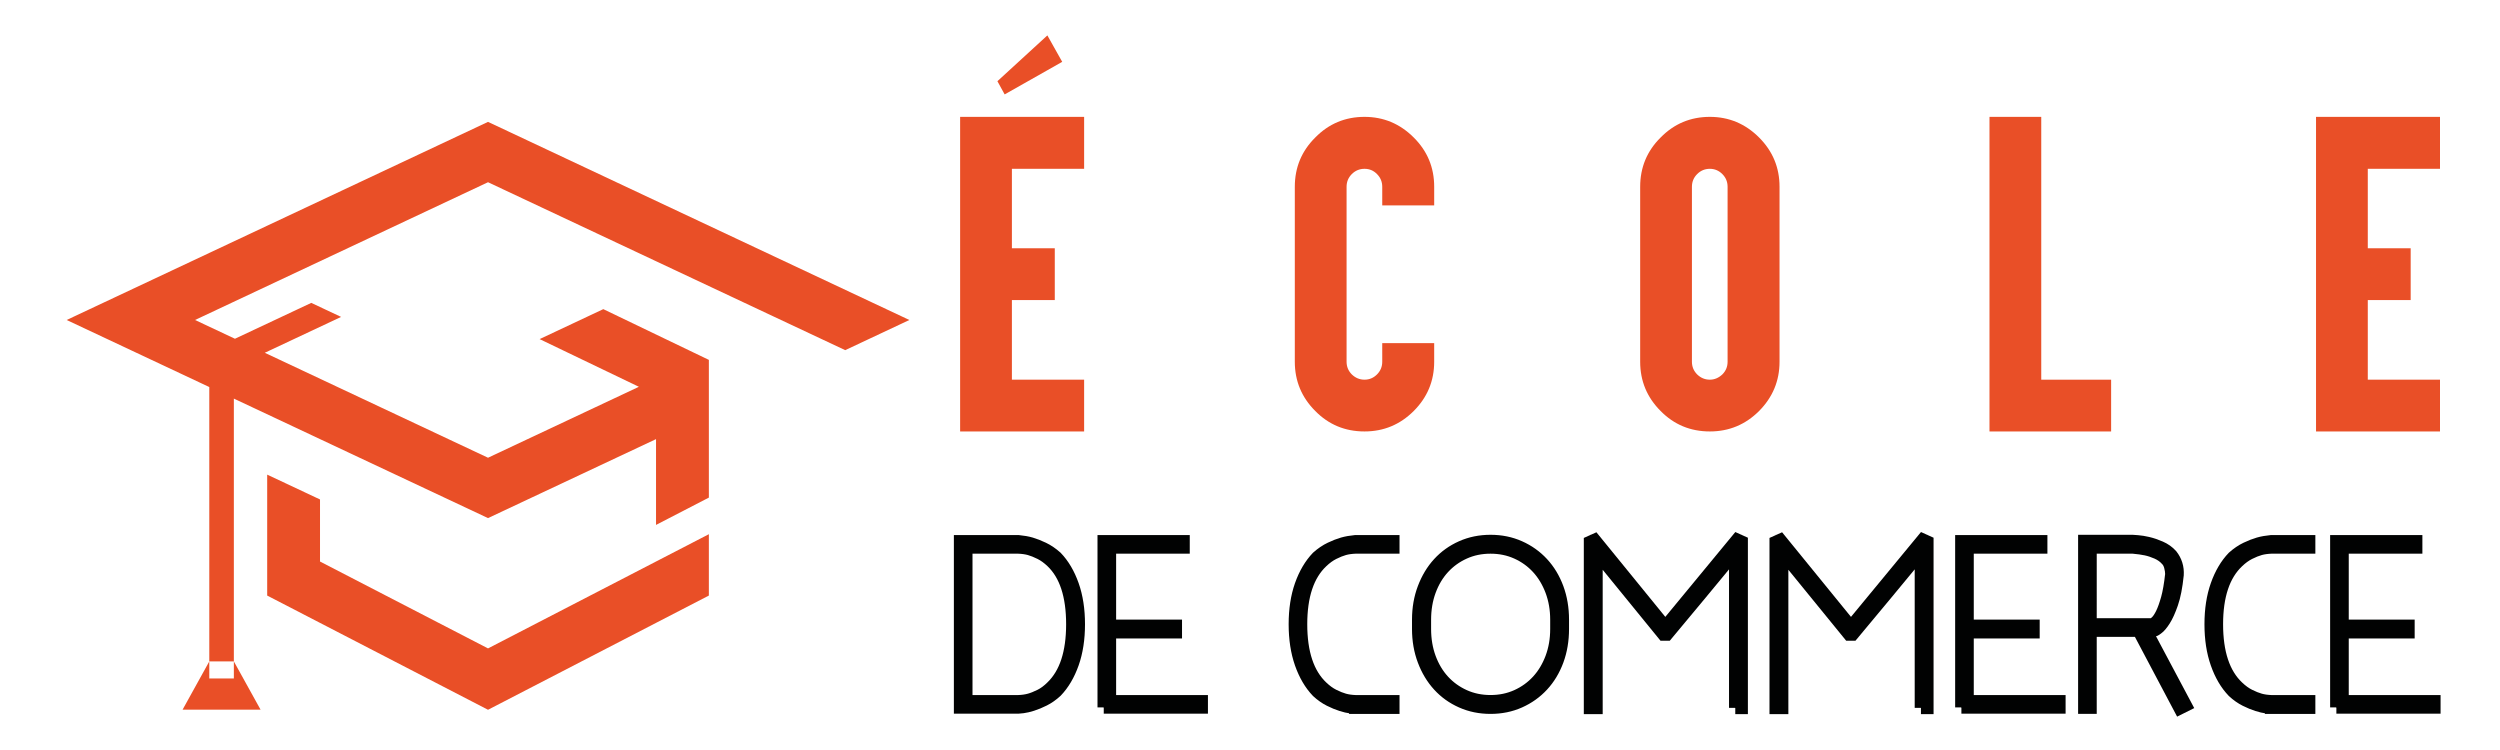 <?xml version="1.0" encoding="utf-8"?>
<!-- Generator: Adobe Illustrator 16.0.0, SVG Export Plug-In . SVG Version: 6.00 Build 0)  -->
<!DOCTYPE svg PUBLIC "-//W3C//DTD SVG 1.1 Tiny//EN" "http://www.w3.org/Graphics/SVG/1.1/DTD/svg11-tiny.dtd">
<svg version="1.1" baseProfile="tiny" id="Calque_1"
	 xmlns="http://www.w3.org/2000/svg" xmlns:xlink="http://www.w3.org/1999/xlink" x="0px" y="0px" width="200px" height="60px"
	 viewBox="0 0 200 60" xml:space="preserve">
<g>
	<path fill="#E94F27" d="M85.817,9.349h0.913v0.913v2.331v0.913h-0.913h-4.865v6.357h2.534h0.897v0.912v2.332v0.898h-0.897h-2.534
		v6.371h4.865h0.913v0.899v2.332v0.911h-0.913h-8.109H76.81v-0.911V10.262V9.349h0.898H85.817z M84.977,4.947l-4.604,2.606
		l-0.58-1.057l3.997-3.664L84.977,4.947z"/>
	<path fill="#E94F27" d="M113.098,11c1.091,1.082,1.637,2.395,1.637,3.939v0.579v0.912h-0.912h-2.332h-0.912v-0.912v-0.579
		c0-0.396-0.141-0.734-0.42-1.014c-0.271-0.28-0.604-0.42-0.999-0.42s-0.733,0.14-1.014,0.42c-0.28,0.28-0.42,0.618-0.42,1.014
		v14.002c0,0.396,0.14,0.733,0.42,1.014c0.29,0.28,0.628,0.419,1.014,0.419s0.72-0.139,0.999-0.419s0.42-0.618,0.42-1.014v-0.579
		V27.45h0.912h2.332h0.912v0.912v0.579c0,1.535-0.546,2.848-1.637,3.939c-1.091,1.089-2.404,1.636-3.938,1.636
		c-1.554,0-2.867-0.547-3.938-1.636c-1.092-1.092-1.637-2.405-1.637-3.939V14.939c0-1.545,0.545-2.857,1.637-3.939
		c1.081-1.101,2.394-1.651,3.938-1.651C110.685,9.349,111.997,9.899,113.098,11z"/>
	<path fill="#E94F27" d="M140.727,11c1.091,1.091,1.636,2.404,1.636,3.939v14.002c0,1.525-0.545,2.838-1.636,3.939
		c-1.091,1.089-2.404,1.636-3.938,1.636c-1.555,0-2.867-0.547-3.939-1.636c-1.091-1.092-1.636-2.405-1.636-3.939V14.939
		c0-1.545,0.545-2.857,1.636-3.939c1.082-1.101,2.395-1.651,3.939-1.651C138.313,9.349,139.626,9.899,140.727,11z M135.774,13.925
		c-0.28,0.28-0.42,0.618-0.42,1.014v14.002c0,0.396,0.14,0.733,0.42,1.014c0.289,0.28,0.627,0.419,1.014,0.419
		c0.366,0,0.699-0.139,0.999-0.419c0.279-0.28,0.42-0.618,0.42-1.014V14.939c0-0.396-0.141-0.734-0.42-1.014
		c-0.28-0.28-0.613-0.42-0.999-0.42C136.392,13.505,136.054,13.645,135.774,13.925z"/>
	<path fill="#E94F27" d="M162.403,9.349h0.897v0.913v20.113h4.677h0.913v0.899v2.332v0.911h-0.913h-7.921h-0.897v-0.911V10.262
		V9.349h0.897H162.403z"/>
	<path fill="#E94F27" d="M194.288,9.349h0.912v0.913v2.331v0.913h-0.912h-4.865v6.357h2.534h0.897v0.912v2.332v0.898h-0.897h-2.534
		v6.371h4.865h0.912v0.899v2.332v0.911h-0.912h-8.109h-0.897v-0.911V10.262V9.349h0.897H194.288z"/>
</g>
<g>
	<path fill="#010202" stroke="#010202" stroke-miterlimit="10" d="M76.81,56.594v-13.29h4.654c0.388,0.037,0.727,0.098,1.018,0.183
		s0.615,0.212,0.973,0.382c0.357,0.17,0.706,0.406,1.045,0.709c0.557,0.581,0.997,1.327,1.318,2.236
		c0.321,0.908,0.482,1.951,0.482,3.127s-0.161,2.218-0.482,3.127s-0.761,1.654-1.318,2.236c-0.315,0.29-0.643,0.521-0.982,0.69
		s-0.654,0.3-0.945,0.391s-0.536,0.148-0.736,0.173c-0.2,0.024-0.318,0.036-0.354,0.036H76.81z M81.464,56.104
		c0.339-0.012,0.639-0.055,0.9-0.128c0.26-0.072,0.548-0.188,0.863-0.345c0.315-0.157,0.625-0.388,0.927-0.691
		c1.091-1.055,1.636-2.721,1.636-4.999c0-2.291-0.545-3.957-1.636-5c-0.303-0.291-0.612-0.515-0.927-0.673
		c-0.315-0.157-0.603-0.272-0.863-0.346c-0.261-0.072-0.561-0.114-0.9-0.127h-4.164v12.309H81.464z"/>
	<path fill="#010202" stroke="#010202" stroke-miterlimit="10" d="M88.3,56.594v-13.29h6.381v0.491h-5.891v6.272h5.272v0.509h-5.272
		v5.527h7.345v0.49H88.3z"/>
	<path fill="#010202" stroke="#010202" stroke-miterlimit="10" d="M108.426,56.612c-0.049,0-0.174-0.012-0.373-0.036
		s-0.445-0.082-0.736-0.173s-0.605-0.221-0.945-0.391s-0.666-0.4-0.982-0.691c-0.557-0.582-0.996-1.33-1.318-2.245
		c-0.32-0.915-0.48-1.96-0.48-3.136s0.16-2.219,0.48-3.127c0.322-0.909,0.762-1.655,1.318-2.236c0.34-0.303,0.688-0.539,1.047-0.709
		c0.355-0.17,0.684-0.297,0.98-0.382s0.639-0.146,1.027-0.183h3.018v0.491h-3.018c-0.34,0.013-0.639,0.055-0.9,0.127
		c-0.26,0.073-0.549,0.188-0.863,0.346c-0.314,0.158-0.625,0.382-0.928,0.673c-1.115,1.055-1.672,2.721-1.672,5
		c0,2.29,0.557,3.963,1.672,5.018c0.303,0.291,0.613,0.516,0.928,0.673s0.604,0.272,0.863,0.345c0.262,0.073,0.561,0.116,0.9,0.128
		h3.018v0.509H108.426z"/>
	<path fill="#010202" stroke="#010202" stroke-miterlimit="10" d="M119.242,56.612c-0.836,0-1.607-0.157-2.316-0.473
		c-0.711-0.315-1.318-0.751-1.828-1.309s-0.908-1.222-1.199-1.991s-0.438-1.609-0.438-2.518v-0.746c0-0.909,0.146-1.748,0.438-2.518
		s0.689-1.434,1.199-1.991c0.51-0.557,1.117-0.993,1.828-1.309c0.709-0.315,1.48-0.473,2.316-0.473c0.838,0,1.609,0.157,2.318,0.473
		s1.32,0.752,1.836,1.309c0.516,0.558,0.916,1.222,1.201,1.991c0.283,0.77,0.426,1.608,0.426,2.518v0.746
		c0,0.908-0.143,1.748-0.426,2.518c-0.285,0.77-0.686,1.434-1.201,1.991s-1.127,0.993-1.836,1.309S120.08,56.612,119.242,56.612z
		 M119.242,43.795c-0.764,0-1.467,0.146-2.107,0.437c-0.643,0.291-1.197,0.69-1.664,1.2c-0.467,0.509-0.83,1.118-1.092,1.827
		c-0.26,0.709-0.391,1.481-0.391,2.317v0.746c0,0.836,0.131,1.608,0.391,2.317c0.262,0.709,0.625,1.318,1.092,1.827
		s1.021,0.909,1.664,1.2c0.641,0.291,1.344,0.437,2.107,0.437s1.467-0.146,2.109-0.437s1.197-0.691,1.664-1.2s0.832-1.118,1.1-1.827
		c0.266-0.709,0.4-1.481,0.4-2.317v-0.746c0-0.836-0.135-1.608-0.4-2.317c-0.268-0.709-0.633-1.318-1.1-1.827
		c-0.467-0.51-1.021-0.909-1.664-1.2S120.006,43.795,119.242,43.795z"/>
	<path fill="#010202" stroke="#010202" stroke-miterlimit="10" d="M138.822,56.631V44.158c-0.908,1.104-1.818,2.203-2.727,3.3
		c-0.908,1.098-1.824,2.197-2.746,3.3h-0.271l-5.363-6.581v12.454h-0.51V43.358l0.363-0.163l5.654,6.944l5.746-6.963l0.363,0.164
		v13.29H138.822z"/>
	<path fill="#010202" stroke="#010202" stroke-miterlimit="10" d="M153.676,56.631V44.158c-0.908,1.104-1.818,2.203-2.727,3.3
		c-0.908,1.098-1.824,2.197-2.746,3.3h-0.271l-5.363-6.581v12.454h-0.51V43.358l0.363-0.163l5.654,6.944l5.746-6.963l0.363,0.164
		v13.29H153.676z"/>
	<path fill="#010202" stroke="#010202" stroke-miterlimit="10" d="M156.912,56.594v-13.29h6.381v0.491h-5.891v6.272h5.273v0.509
		h-5.273v5.527h7.346v0.49H156.912z"/>
	<path fill="#010202" stroke="#010202" stroke-miterlimit="10" d="M167.238,56.612h-0.49V43.286h3.891
		c0.012,0,0.137,0.009,0.373,0.027c0.236,0.018,0.512,0.063,0.826,0.136c0.314,0.073,0.646,0.186,0.99,0.337
		c0.346,0.151,0.641,0.36,0.883,0.627c0.363,0.461,0.527,0.988,0.49,1.582c-0.098,0.945-0.244,1.706-0.445,2.281
		c-0.199,0.576-0.402,1.024-0.609,1.346c-0.205,0.321-0.391,0.539-0.555,0.654c-0.162,0.115-0.258,0.173-0.281,0.173h-0.637
		l3.182,5.981l-0.473,0.236l-3.291-6.218h-3.854V56.612z M167.238,49.958h5.018c0.049-0.036,0.139-0.118,0.273-0.245
		c0.133-0.127,0.271-0.339,0.418-0.637c0.145-0.297,0.287-0.696,0.428-1.199c0.139-0.503,0.25-1.148,0.336-1.937
		c0-0.193-0.031-0.403-0.092-0.627c-0.061-0.225-0.156-0.403-0.291-0.537c-0.205-0.229-0.461-0.411-0.764-0.545
		s-0.596-0.23-0.881-0.291s-0.633-0.109-1.045-0.146h-3.4V49.958z"/>
	<path fill="#010202" stroke="#010202" stroke-miterlimit="10" d="M181.691,56.612c-0.049,0-0.172-0.012-0.373-0.036
		c-0.199-0.024-0.445-0.082-0.736-0.173c-0.289-0.091-0.605-0.221-0.945-0.391c-0.338-0.17-0.666-0.4-0.98-0.691
		c-0.559-0.582-0.998-1.33-1.318-2.245c-0.322-0.915-0.482-1.96-0.482-3.136s0.16-2.219,0.482-3.127
		c0.32-0.909,0.76-1.655,1.318-2.236c0.338-0.303,0.688-0.539,1.045-0.709s0.686-0.297,0.982-0.382s0.639-0.146,1.027-0.183h3.018
		v0.491h-3.018c-0.34,0.013-0.641,0.055-0.9,0.127c-0.262,0.073-0.549,0.188-0.863,0.346c-0.316,0.158-0.625,0.382-0.928,0.673
		c-1.115,1.055-1.672,2.721-1.672,5c0,2.29,0.557,3.963,1.672,5.018c0.303,0.291,0.611,0.516,0.928,0.673
		c0.314,0.157,0.602,0.272,0.863,0.345c0.26,0.073,0.561,0.116,0.9,0.128h3.018v0.509H181.691z"/>
	<path fill="#010202" stroke="#010202" stroke-miterlimit="10" d="M186.91,56.594v-13.29h6.381v0.491H187.4v6.272h5.273v0.509H187.4
		v5.527h7.346v0.49H186.91z"/>
</g>
<path fill-rule="evenodd" fill="#E94F27" d="M25.601,39.957v2.574v2.391l13.441,6.951l13.44-6.951l4.227-2.186v4.909l-4.227,2.186
	l-13.44,6.951l-17.667-9.137v-5.114v-4.561L25.601,39.957z M48.264,24.731l8.445,4.06v11.017l-4.227,2.186v-6.864l-13.44,6.318
	l-11.078-5.208l-7.69-3.616l0,0l-1.566-0.736v21.025v1.364h-1.965v-1.364V30.963L5.333,25.599
	C16.57,20.315,27.805,15.03,39.042,9.75L72.75,25.599l-5.133,2.413l-5.136-2.413L39.042,14.578L15.603,25.599l3.193,1.501
	l6.105-2.87h-0.001l2.387,1.123l-6.104,2.869l17.859,8.397l12.068-5.676l-7.941-3.815L48.264,24.731L48.264,24.731z M18.708,52.912
	l2.138,3.863h-6.241l2.138-3.863"/>
</svg>
